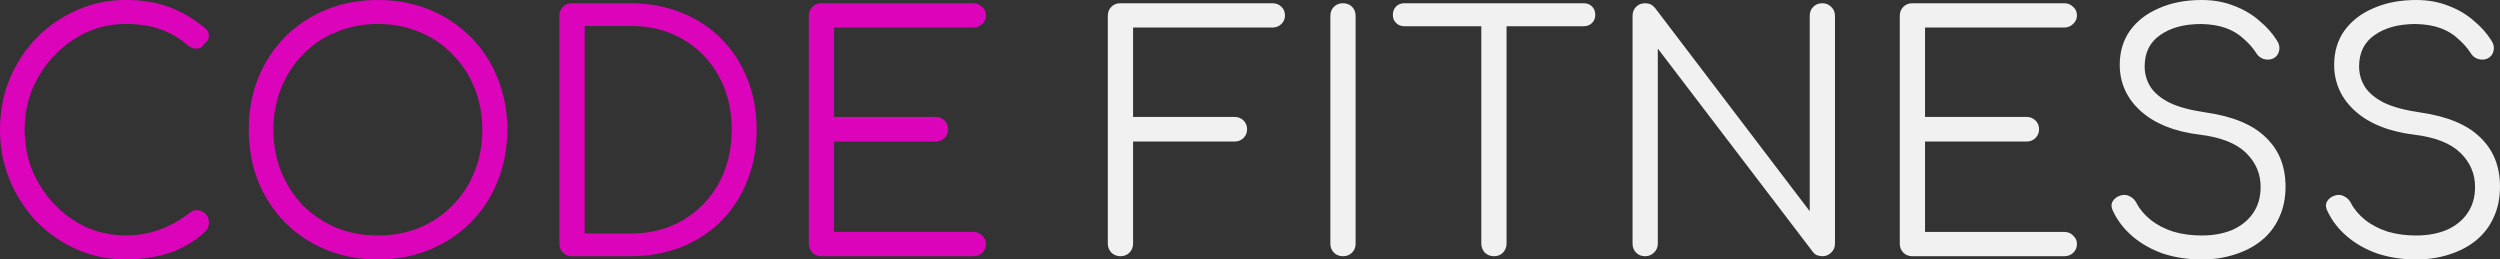 <?xml version="1.0" encoding="UTF-8" standalone="no"?>
<!-- Created with Inkscape (http://www.inkscape.org/) -->

<svg
   width="133.414mm"
   height="13.846mm"
   viewBox="0 0 133.414 13.846"
   version="1.1"
   id="svg1"
   xmlns="http://www.w3.org/2000/svg"
   xmlns:svg="http://www.w3.org/2000/svg">
  <rect x="0" y="0" width="133.414" height="13.846" fill="#333333" stroke="none"/>
  <defs
     id="defs1" />
  <path
     style="font-size:17.286px;line-height:125%;font-family:Comfortaa;-inkscape-font-specification:Comfortaa;text-align:center;text-anchor:middle;fill:#ffffff;fill-opacity:0.929;stroke-width:0.9;stroke-linecap:round;stroke-linejoin:bevel;stroke-miterlimit:31.4;paint-order:markers fill stroke"
     d="m 59.793,13.673 q -0.277,0 -0.484,-0.19 -0.19,-0.207 -0.19,-0.484 V 0.847 q 0,-0.294 0.19,-0.484 0.19,-0.19 0.484,-0.19 h 8.107 q 0.294,0 0.484,0.19 0.19,0.173 0.19,0.467 0,0.259 -0.19,0.449 -0.19,0.19 -0.484,0.19 h -7.433 v 4.771 h 5.411 q 0.294,0 0.484,0.19 0.19,0.19 0.19,0.467 0,0.277 -0.19,0.467 -0.19,0.19 -0.484,0.19 h -5.411 v 5.445 q 0,0.277 -0.19,0.484 -0.19,0.19 -0.484,0.19 z m 11.876,0 q -0.294,0 -0.484,-0.19 -0.19,-0.19 -0.19,-0.484 V 0.847 q 0,-0.294 0.19,-0.484 0.19,-0.19 0.484,-0.19 0.294,0 0.484,0.19 0.19,0.19 0.19,0.484 V 12.999 q 0,0.294 -0.19,0.484 -0.19,0.19 -0.484,0.19 z m 8.055,0 q -0.277,0 -0.484,-0.19 -0.19,-0.207 -0.19,-0.484 V 0.173 h 1.348 V 12.999 q 0,0.277 -0.19,0.484 -0.19,0.19 -0.484,0.19 z M 74.952,1.4 q -0.277,0 -0.449,-0.173 -0.173,-0.173 -0.173,-0.432 0,-0.277 0.173,-0.449 0.173,-0.173 0.449,-0.173 h 9.559 q 0.277,0 0.449,0.173 0.173,0.173 0.173,0.449 0,0.259 -0.173,0.432 -0.173,0.173 -0.449,0.173 z M 87.796,13.673 q -0.294,0 -0.484,-0.19 -0.19,-0.19 -0.19,-0.484 V 0.847 q 0,-0.294 0.19,-0.484 0.19,-0.19 0.484,-0.19 0.311,0 0.519,0.242 L 96.577,11.271 V 0.847 q 0,-0.294 0.19,-0.484 0.19,-0.19 0.484,-0.19 0.277,0 0.467,0.19 0.207,0.19 0.207,0.484 V 12.999 q 0,0.294 -0.207,0.484 -0.19,0.19 -0.467,0.19 -0.138,0 -0.277,-0.052 -0.138,-0.052 -0.225,-0.173 L 88.47,2.593 V 12.999 q 0,0.294 -0.207,0.484 -0.19,0.19 -0.467,0.19 z m 14.261,0 q -0.294,0 -0.484,-0.19 -0.19,-0.19 -0.19,-0.484 V 0.847 q 0,-0.294 0.19,-0.484 0.19,-0.19 0.484,-0.19 h 8.107 q 0.277,0 0.467,0.19 0.207,0.173 0.207,0.467 0,0.259 -0.207,0.449 -0.19,0.19 -0.467,0.19 h -7.433 v 4.771 h 5.411 q 0.294,0 0.484,0.19 0.19,0.19 0.19,0.467 0,0.277 -0.19,0.467 -0.19,0.19 -0.484,0.19 h -5.411 v 4.823 h 7.433 q 0.277,0 0.467,0.19 0.207,0.19 0.207,0.449 0,0.294 -0.207,0.484 -0.19,0.173 -0.467,0.173 z m 15.436,0.173 q -1.106,0 -2.057,-0.311 -0.933,-0.328 -1.625,-0.916 -0.691,-0.588 -1.054,-1.366 -0.138,-0.277 -0.017,-0.501 0.138,-0.242 0.449,-0.328 0.242,-0.069 0.467,0.052 0.242,0.121 0.363,0.363 0.259,0.501 0.761,0.899 0.501,0.398 1.193,0.622 0.691,0.207 1.521,0.207 0.916,0 1.625,-0.294 0.709,-0.311 1.106,-0.882 0.415,-0.588 0.415,-1.417 0,-1.054 -0.778,-1.815 -0.778,-0.761 -2.437,-0.968 -2.022,-0.242 -3.163,-1.245 -1.141,-1.02 -1.141,-2.489 0,-1.054 0.553,-1.832 0.57,-0.778 1.556,-1.193 Q 116.214,2.1835494e-7 117.493,2.1835494e-7 q 0.951,0 1.729,0.311 0.778,0.294 1.348,0.795 0.588,0.484 0.951,1.072 0.173,0.277 0.104,0.536 -0.052,0.259 -0.294,0.398 -0.259,0.121 -0.536,0.035 -0.259,-0.086 -0.398,-0.328 -0.259,-0.398 -0.657,-0.743 -0.38,-0.363 -0.933,-0.57 -0.553,-0.207 -1.331,-0.225 -1.366,0 -2.195,0.588 -0.83,0.57 -0.83,1.677 0,0.588 0.311,1.089 0.311,0.484 1.02,0.847 0.726,0.346 1.936,0.519 2.161,0.311 3.198,1.331 1.054,1.003 1.054,2.627 0,0.933 -0.346,1.659 -0.328,0.726 -0.951,1.227 -0.605,0.484 -1.435,0.743 -0.812,0.259 -1.746,0.259 z m 11.443,0 q -1.106,0 -2.057,-0.311 -0.933,-0.328 -1.625,-0.916 -0.691,-0.588 -1.054,-1.366 -0.138,-0.277 -0.017,-0.501 0.138,-0.242 0.449,-0.328 0.242,-0.069 0.467,0.052 0.242,0.121 0.363,0.363 0.259,0.501 0.761,0.899 0.501,0.398 1.193,0.622 0.691,0.207 1.521,0.207 0.916,0 1.625,-0.294 0.709,-0.311 1.106,-0.882 0.415,-0.588 0.415,-1.417 0,-1.054 -0.778,-1.815 -0.778,-0.761 -2.437,-0.968 -2.022,-0.242 -3.163,-1.245 -1.141,-1.02 -1.141,-2.489 0,-1.054 0.553,-1.832 0.57,-0.778 1.556,-1.193 Q 127.658,2.1835494e-7 128.937,2.1835494e-7 q 0.951,0 1.729,0.311 0.778,0.294 1.348,0.795 0.588,0.484 0.951,1.072 0.173,0.277 0.104,0.536 -0.052,0.259 -0.294,0.398 -0.259,0.121 -0.536,0.035 -0.259,-0.086 -0.398,-0.328 -0.259,-0.398 -0.657,-0.743 -0.38,-0.363 -0.933,-0.57 -0.553,-0.207 -1.331,-0.225 -1.366,0 -2.195,0.588 -0.83,0.57 -0.83,1.677 0,0.588 0.311,1.089 0.311,0.484 1.02,0.847 0.726,0.346 1.936,0.519 2.161,0.311 3.198,1.331 1.054,1.003 1.054,2.627 0,0.933 -0.346,1.659 -0.328,0.726 -0.951,1.227 -0.605,0.484 -1.435,0.743 -0.812,0.259 -1.746,0.259 z"
     id="path3" />
  <path
     style="font-size:17.286px;line-height:125%;font-family:Comfortaa;-inkscape-font-specification:Comfortaa;text-align:center;text-anchor:middle;fill:#e800c5;fill-opacity:0.929;stroke-width:0.9;stroke-linecap:round;stroke-linejoin:bevel;stroke-miterlimit:31.4;paint-order:markers fill stroke"
     d="m 6.724,13.846 q -1.4,0 -2.627,-0.536 Q 2.887,12.774 1.953,11.824 1.037,10.856 0.519,9.611 -1.0864197e-6,8.349 -1.0864197e-6,6.914 q 0,-1.417 0.501,-2.662 0.519,-1.262 1.435,-2.213 0.933,-0.951 2.143,-1.487 1.227,-0.553 2.645,-0.553 1.245,0 2.264,0.363 1.02,0.363 1.971,1.158 0.156,0.121 0.173,0.294 0.035,0.156 -0.035,0.311 -0.069,0.138 -0.207,0.207 -0.035,0.138 -0.173,0.207 -0.138,0.069 -0.328,0.052 -0.173,-0.017 -0.346,-0.156 -0.674,-0.588 -1.469,-0.864 -0.795,-0.294 -1.85,-0.294 -1.124,0 -2.109,0.449 -0.968,0.449 -1.711,1.227 -0.743,0.778 -1.175,1.798 -0.415,1.02 -0.415,2.161 0,1.175 0.415,2.195 0.432,1.02 1.175,1.798 0.743,0.778 1.711,1.227 0.985,0.432 2.109,0.432 0.951,0 1.798,-0.311 0.847,-0.311 1.608,-0.899 0.207,-0.173 0.432,-0.138 0.242,0.035 0.415,0.207 0.173,0.173 0.173,0.449 0,0.138 -0.052,0.259 -0.035,0.104 -0.138,0.225 -0.882,0.812 -1.971,1.158 -1.089,0.328 -2.264,0.328 z m 13.449,0 q -1.504,0 -2.766,-0.519 -1.262,-0.519 -2.195,-1.452 -0.916,-0.933 -1.435,-2.195 -0.501,-1.262 -0.501,-2.766 0,-1.487 0.501,-2.748 0.519,-1.262 1.435,-2.195 0.933,-0.933 2.195,-1.452 1.262,-0.519 2.766,-0.519 1.487,0 2.748,0.519 1.262,0.519 2.195,1.452 0.933,0.933 1.435,2.195 0.519,1.262 0.519,2.748 0,1.504 -0.519,2.766 -0.501,1.262 -1.435,2.195 -0.933,0.933 -2.195,1.452 -1.262,0.519 -2.748,0.519 z m 0,-1.279 q 1.193,0 2.213,-0.415 1.02,-0.432 1.763,-1.193 0.761,-0.778 1.175,-1.798 0.415,-1.037 0.415,-2.247 0,-1.193 -0.415,-2.213 -0.415,-1.037 -1.175,-1.798 -0.743,-0.778 -1.763,-1.193 -1.02,-0.432 -2.213,-0.432 -1.21,0 -2.23,0.432 -1.02,0.415 -1.78,1.193 -0.743,0.761 -1.158,1.798 -0.415,1.02 -0.415,2.213 0,1.21 0.415,2.247 0.415,1.02 1.158,1.798 0.761,0.761 1.78,1.193 1.02,0.415 2.23,0.415 z m 10.354,1.106 q -0.294,0 -0.484,-0.19 -0.19,-0.19 -0.19,-0.484 V 0.847 q 0,-0.294 0.19,-0.484 0.19,-0.19 0.484,-0.19 h 3.111 q 1.487,0 2.714,0.501 1.245,0.484 2.143,1.4 0.899,0.899 1.383,2.126 0.501,1.227 0.501,2.714 0,1.487 -0.501,2.731 -0.484,1.227 -1.383,2.143 -0.899,0.899 -2.143,1.4 -1.227,0.484 -2.714,0.484 z m 0.674,-1.21 h 2.437 q 1.59,0 2.8,-0.709 1.227,-0.726 1.919,-1.971 0.691,-1.262 0.691,-2.869 0,-1.608 -0.691,-2.852 -0.691,-1.262 -1.919,-1.971 -1.21,-0.709 -2.8,-0.709 h -2.437 z m 12.636,1.21 q -0.294,0 -0.484,-0.19 -0.19,-0.19 -0.19,-0.484 V 0.847 q 0,-0.294 0.19,-0.484 0.19,-0.19 0.484,-0.19 h 8.107 q 0.277,0 0.467,0.19 0.207,0.173 0.207,0.467 0,0.259 -0.207,0.449 -0.19,0.19 -0.467,0.19 h -7.433 v 4.771 h 5.411 q 0.294,0 0.484,0.19 0.19,0.19 0.19,0.467 0,0.277 -0.19,0.467 -0.19,0.19 -0.484,0.19 h -5.411 v 4.823 h 7.433 q 0.277,0 0.467,0.19 0.207,0.19 0.207,0.449 0,0.294 -0.207,0.484 -0.19,0.173 -0.467,0.173 z"
     id="path2" />
</svg>
